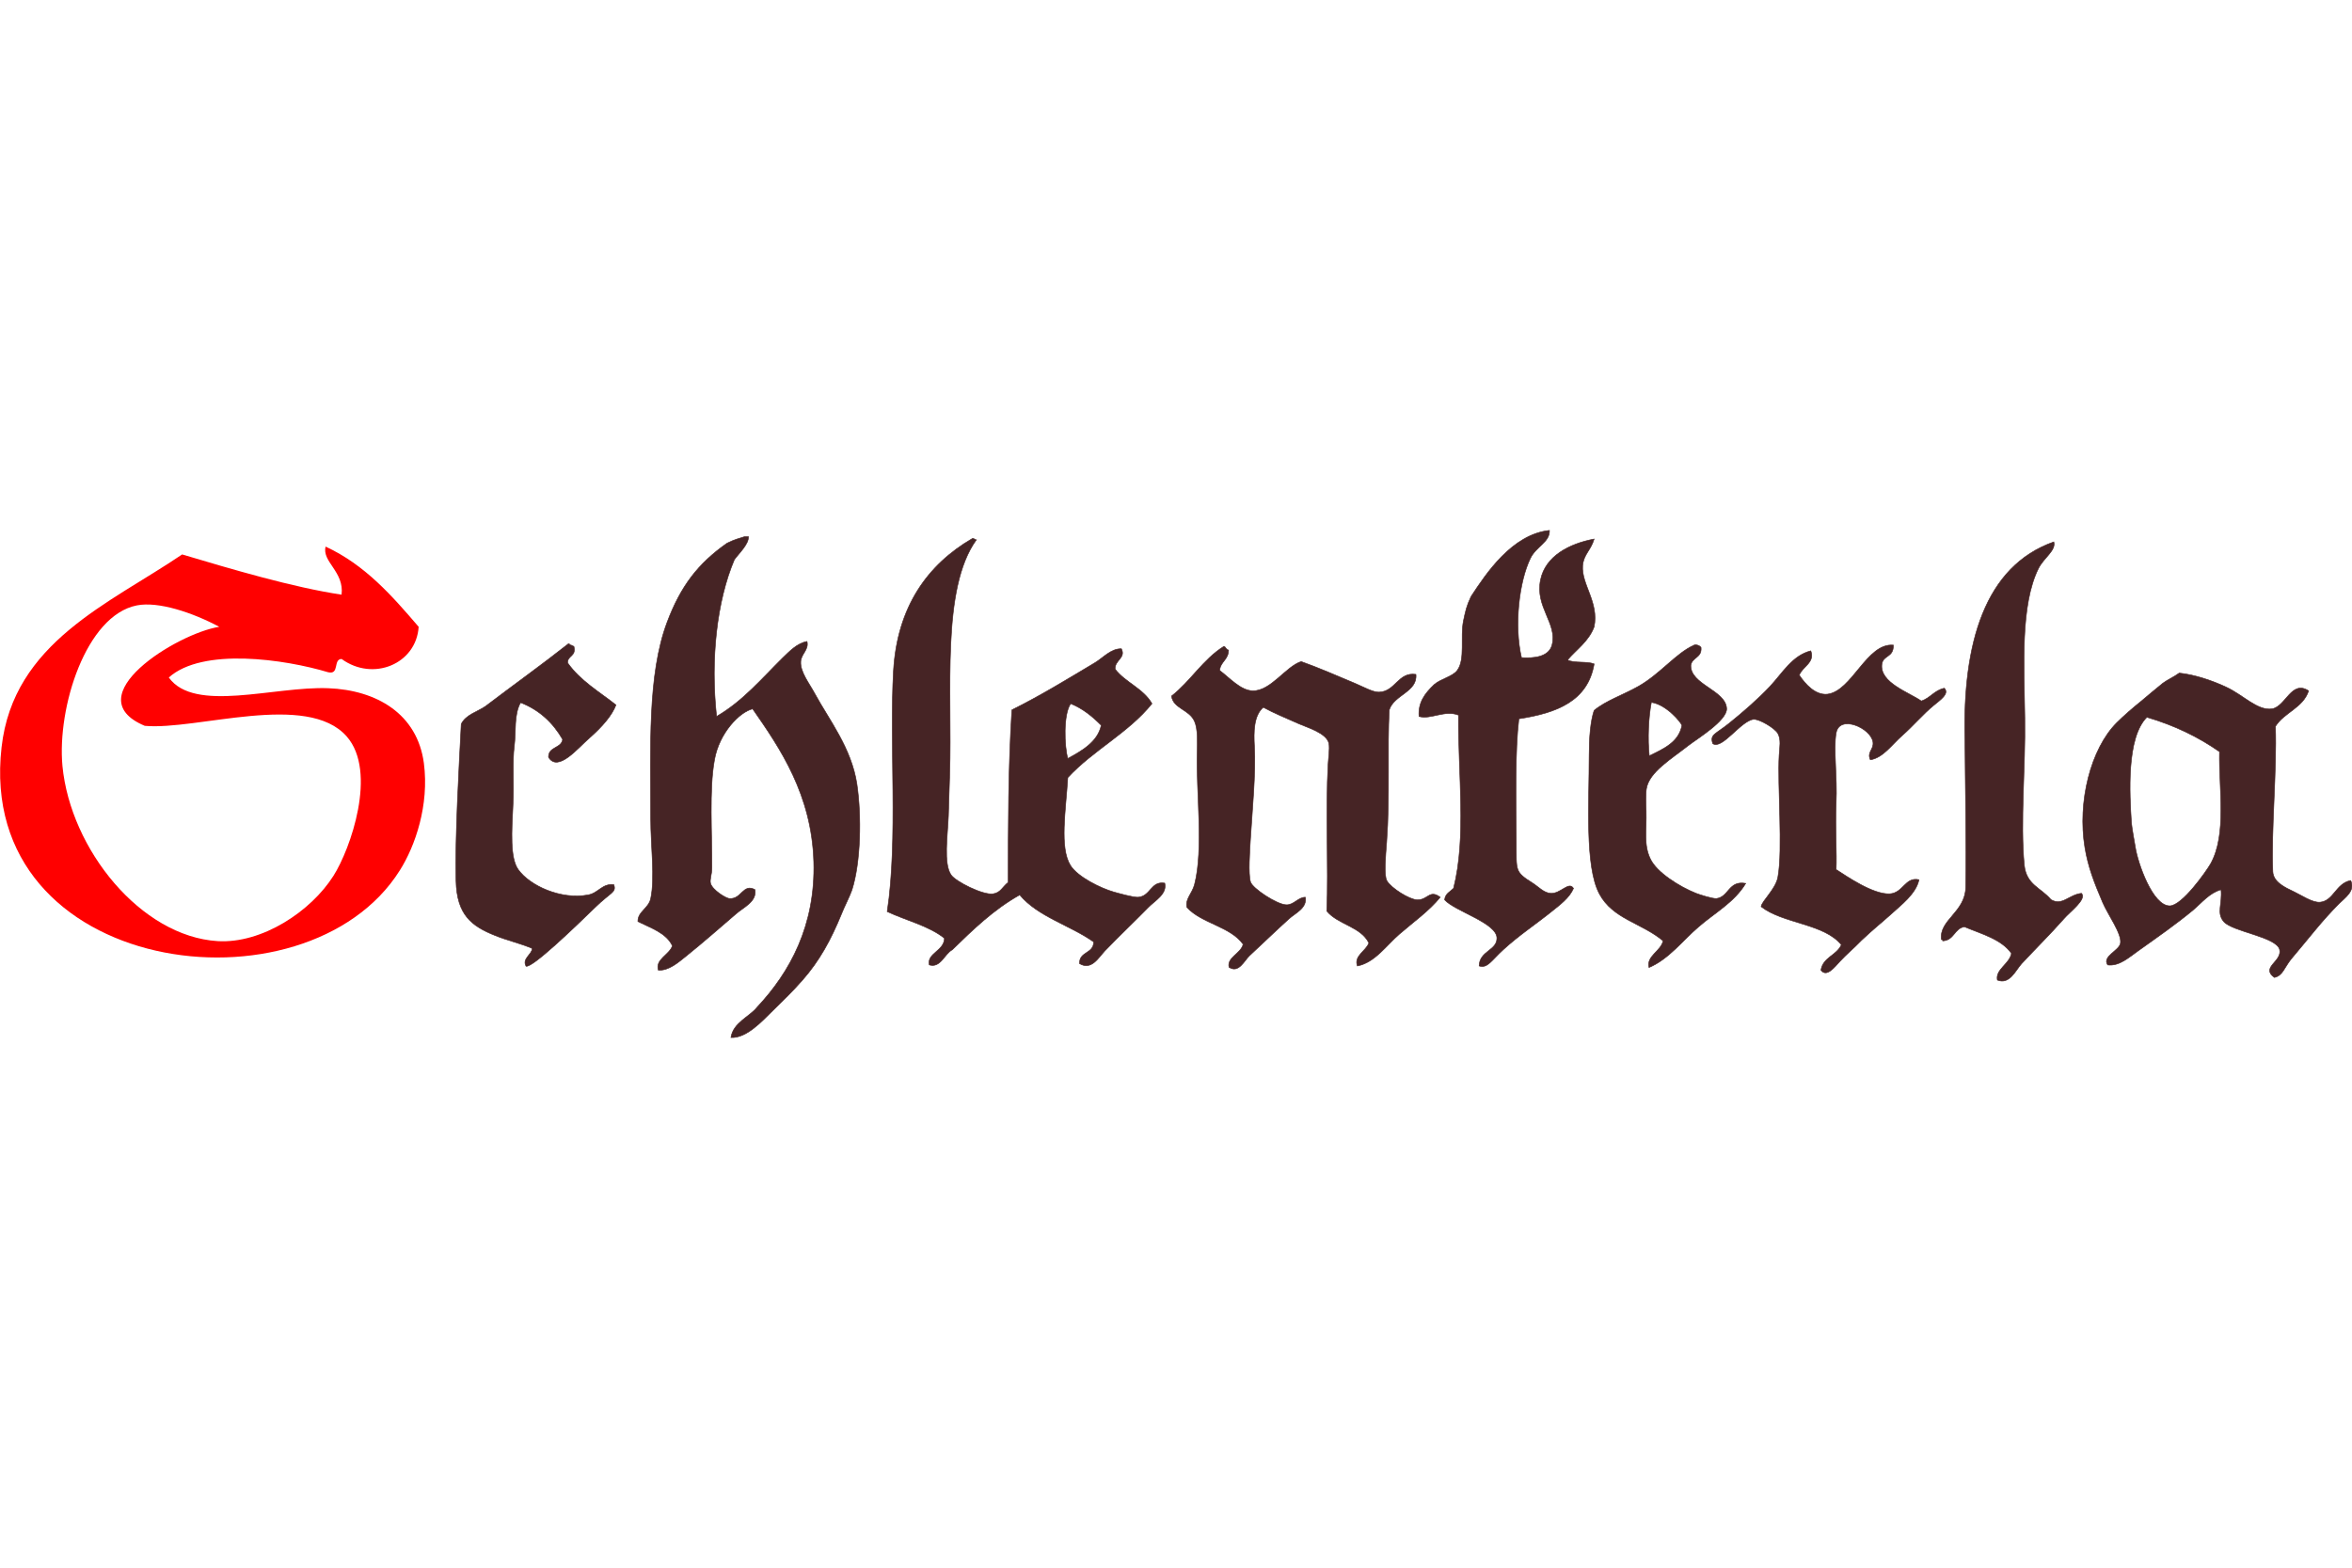 <?xml version="1.0" encoding="utf-8"?>
<!-- Generator: Adobe Illustrator 21.1.0, SVG Export Plug-In . SVG Version: 6.00 Build 0)  -->
<svg version="1.1" id="Ebene_1" xmlns="http://www.w3.org/2000/svg" xmlns:xlink="http://www.w3.org/1999/xlink" x="0px" y="0px"
	 viewBox="0 0 900 600" style="enable-background:new 0 0 900 600;" xml:space="preserve">
<style type="text/css">
	.st0{fill:#FF0000;}
	.st1{fill:#462425;stroke:#462425;stroke-width:0.227;}
</style>
<g>
	<path class="st0" d="M124.6,209.2c15.1,7,25.4,18.8,35.6,30.7c-0.9,14.2-17.4,21.1-29.5,12.3c-3.3,0.1-0.7,6.1-5.1,5.1
		c-16.6-5-48.1-9.6-61,2c9.8,13.7,40.3,3.3,61,4.1c18.5,0.7,34.1,9.8,36.6,28.7c2.1,16-3.3,31.7-9.2,41
		C117.2,390.2-9.4,373.7,0.6,286c4.5-40.2,41.4-55,69.1-73.8c19.1,5.7,42.4,12.6,61,15.4C131.8,218.8,123.1,215,124.6,209.2z
		 M52.4,231.7c-19.5,3.8-30.6,39.1-28.5,61.5c3.1,31.9,30,65.2,59.4,67c17,1,35.7-11.4,44.3-25c6.5-10.2,16.9-39.8,5.1-53.3
		c-15.1-17.3-57.4-2.3-77.3-4.1c-26.7-11.2,12.4-35.4,28.5-37.9C73.6,234.4,60.6,230.1,52.4,231.7z"/>
	<g>
		<path class="st1" d="M592.9,203c0.2,4.5-5.1,6.1-7.3,10.7c-4.3,8.9-6.3,25.6-3.4,38c4.7,0.3,10.5-0.2,11.7-4.9
			c2.1-8.2-6.6-14.5-4.4-24.9c1.9-9.1,11-13.8,20.5-15.6c-1.3,4.4-4,5.8-4.4,10.2c-0.5,7.2,6.3,14,4.4,23.4
			c-2.1,5.6-6.7,8.6-10.2,12.7c2.6,1.3,7.4,0.4,10.2,1.5c-2.4,14.2-14.3,18.8-28.8,21c-1.5,12.7-1.1,30.8-1,47.3
			c0.1,10.9-0.7,11.2,6.3,15.6c2.2,1.4,4.2,3.7,6.8,3.9c3.9,0.3,7-4.8,8.8-1.9c-1.5,3.6-5.3,6.4-8.3,8.8c-6.2,5-12.5,9.1-18.5,14.6
			c-4.7,4.3-6.1,7.3-9.3,6.3c0.1-5.8,6.9-5.9,6.8-10.7c-0.1-5.8-16-10.2-20-14.6c0.2-2.4,2.1-3.1,3.4-4.4c5-19.7,1.7-43.4,1.9-66.3
			c-5.2-2.1-10.7,1.8-15.1,0.5c-0.4-5.2,2.1-8.7,5.8-12.2c2.5-2.2,7-3,8.8-5.4c3.2-4.2,1.1-12.7,2.4-19c0.8-3.7,1.1-5.5,2.9-9.3
			C568.6,219.6,578.6,204.5,592.9,203z"/>
		<path class="st1" d="M284.9,205.4c0.5,0,1,0,1.5,0c0.1,2.9-3.5,6.2-5.4,8.8c-6.7,15.8-9.2,38.1-6.8,60c10-5.8,17.2-14.4,25.3-22.4
			c2.6-2.5,5.5-5.6,9.3-6.3c0.8,3.2-2.3,4.8-2.4,7.8c-0.2,3.9,3.3,8.3,5.4,12.2c5.5,10.1,14,20.8,16.1,34.6
			c1.8,12.2,1.5,29.9-1.9,40.5c-0.8,2.4-3.1,6.8-4,9.2c-4.1,10-8.4,17.9-15,25.4c-3.8,4.3-7.2,7.6-11.4,11.7
			c-4,3.9-9.9,10.5-15.9,10.2c0.9-5.8,7.1-7.9,10-11.6c12.6-13.4,22.4-31.3,21.7-55.7c-0.8-25.7-12.8-43.3-23.4-58.5
			c-5,1.2-12.8,9.2-14.6,19.5c-2.1,11.3-0.9,28.4-1,41.4c0,2.5-0.9,4.4-0.5,5.9c0.7,2.5,5.9,5.8,7.3,5.8c4.6,0.3,5.1-5.9,9.7-3.4
			c0.8,4.6-4.5,6.8-7.3,9.3c-6.4,5.5-12.3,10.7-19,16.1c-3,2.4-6.7,5.7-10.7,5.4c-1.2-4.2,4.2-5.8,5.4-9.3c-2.4-5-8.2-6.8-13.2-9.3
			c-0.1-3.8,4.1-5,4.9-8.8c1.7-8,0-20,0-30.7c0-27.2-1.3-54.9,6.3-75.1c5.2-13.8,11.8-22.4,22.9-30.2
			C281.7,206.2,282.6,206.2,284.9,205.4z"/>
		<path class="st1" d="M387.2,271.7c10.9-5.4,21.3-11.8,31.7-18c3.2-1.9,6.2-5.5,10.2-5.4c1.8,3.6-2.6,4.3-2.4,7.8
			c3.9,5.1,10.8,7.4,14.1,13.2c-9,11.2-22.5,17.8-32.2,28.3c-0.8,12.8-3.2,26.8,1,33.6c2.8,4.5,11.7,8.8,16.6,10.2
			c1.8,0.5,7.4,2.1,9.3,2c4.9-0.4,4.8-6.3,10.2-5.4c1,4.2-3.8,6.7-6.3,9.3c-5.6,5.7-10.8,10.6-16.6,16.6c-2.5,2.7-5.2,7.6-9.7,4.9
			c-0.2-4.7,5.4-3.7,5.4-8.3c-9-6.4-21.3-9.6-28.3-18c-10,5.6-17.9,13.3-25.8,21c-3,1.6-4.5,7.1-8.8,5.8c-1-4.5,5.7-5.3,5.8-10.2
			c-6-4.8-14.7-6.8-21.9-10.2c4.2-27.7,0.8-64.3,2.4-92.1c1.4-24.5,13-40.7,30.2-50.7c0.8-0.1,0.8,0.5,1.5,0.5
			c-13.5,18.8-9.2,57.8-10.2,89.7c-0.2,5.1-0.3,10.8-0.5,16.1c-0.3,7.5-1.9,18.1,1,22.4c1.7,2.6,12.3,7.9,16.1,7.3
			c2.9-0.4,3.6-2.7,5.8-4.4C385.8,316.2,385.8,293.7,387.2,271.7z M409.7,269.3c-2.9,4.1-2.4,16.6-1.1,21
			c5.1-2.8,11.4-6.2,12.8-12.7C418,274.2,414.4,271.2,409.7,269.3z"/>
		<path class="st1" d="M785.9,207.4c0.9,3.3-3.8,6-5.9,10.2c-6.9,14-5.5,36.7-5.2,57.3c0.3,18.8-1.8,39.8-0.2,56.2
			c0.8,7.6,6.3,8.6,10.2,13.2c4.3,2.6,6.9-1.9,11.7-2.4c2.1,2.3-4.4,7-6.8,9.8c-5.3,6-10.4,11-16.1,17.1c-2.3,2.5-4.6,8.2-9.3,6.3
			c-0.8-4.1,4.6-6.1,5.4-10.2c-3.9-5.5-11.4-7.4-18-10.2c-3.9,0.6-3.9,5.2-8.3,5.4c0.1-0.4-0.2-0.5-0.5-0.5c-1-7.5,9.1-10.4,9.3-20
			c0.3-16.6-0.2-39.6-0.3-56.3C750.9,246.2,759.5,216.7,785.9,207.4z"/>
		<path class="st1" d="M219.6,247.4c1,3.9-2.5,3.4-2.4,6.3c4.8,6.8,12,11,18.5,16.1c-1.5,4-5.2,8.3-10.2,12.7
			c-4.2,3.6-12,13.3-15.6,7.3c-0.1-4.1,4.9-3.3,5.4-6.8c-3.7-6.4-8.9-11.3-16.1-14.1c-2.6,4.6-1.7,11-2.4,16.6
			c-0.8,5.9-0.1,14.7-0.5,22.4c-0.5,10.3-1.2,20.4,2,24.9c4.4,6.2,16.4,11.7,26.8,9.7c3.9-0.7,5.4-4.5,9.8-3.9
			c1,3.1-1.2,2.8-7.3,8.8c-7.8,7.6-23.9,23.1-26.3,22.4c-1.6-2.9,2.1-4.3,2.4-6.8c-4.7-2-9.7-3.1-14.1-4.9
			c-9.1-3.6-14.8-7.9-15.1-21c-0.4-16.8,1.1-42.6,2-60c1.8-3.6,6.1-4.6,9.3-6.8c10.5-8,21.3-15.7,31.7-23.9c0.4-0.1,0.5,0.2,0.5,0.5
			C218.6,246.7,218.9,247.2,219.6,247.4z"/>
		<path class="st1" d="M724.5,246.9c0.1,4.9-3.9,3.7-4.4,7.3c-0.9,7.1,10.4,10.8,15.1,14.1c3.4-1.1,5-4.1,8.8-4.9
			c2.1,2.1-1.7,4.6-4.1,6.6c-3.7,3-7.9,7.9-12,11.5c-4,3.5-7.3,8.5-12.2,9.3c-1.4-3,1.4-3.9,1-6.8c-0.8-5.4-12.9-10.7-14.1-3.4
			c-1.1,6.1,0.5,16.6,0,26.8c-0.4,9.8,0.3,19.3,0,25.4c3.9,2.5,14.1,9.6,20.5,9.3c5.2-0.3,5.9-6.6,11.2-5.4
			c-1.1,5.4-6.9,9.7-10.7,13.2c-4.1,3.7-6.1,5.1-11.3,10c-3.1,3.2-5.9,5.5-8.2,8c-1.9,2-5.1,6.4-7.3,3.4c0.8-5,6-5.6,7.8-9.7
			c-6.7-8.2-22.2-8-30.7-14.6c0.3-2.2,5.5-6.6,6.4-11.2c2-10.7-0.2-35.2,0.5-46.8c0.2-3.1,0.8-5.9-0.5-8.3c-1.2-2.1-7.2-5.6-9.3-5.4
			c-4.8,0.5-12.1,11.8-15.6,9.3c-1.2-3.6,1-3.5,6.3-7.8c5.1-4.1,11-9.2,15.6-14.1c4.7-5,8.5-11.8,15.6-13.6c1.7,4.5-3.2,6-4.4,9.3
			c2.4,3.6,6.2,7.7,10.7,7.3C708.7,264.6,714.3,246,724.5,246.9z"/>
		<path class="st1" d="M650.9,247.8c0.4,4-3.4,3.7-3.9,6.8c-0.3,7.4,13.4,9.6,13.7,16.6c0.2,4.6-11.4,11.6-14.6,14.1
			c-6.6,5.2-15.1,10.2-16.1,16.6c-0.3,1.7-0.2,6.4-0.1,8.5c0.2,7.7-1,12.9,1.6,18.3c2.4,5.2,11.2,10.7,17.5,13.2
			c1.3,0.5,6.2,2.1,7.8,2c4.8-0.6,4.6-7,11.2-5.8c-4.3,7.2-11.9,11.3-18,16.6c-6.1,5.2-11.3,12.3-19,15.6c-1.1-4.4,4.5-6.2,5.4-10.2
			c-8.4-7-19.2-8.3-24.4-18c-5.6-10.5-3.9-34.8-3.9-53.1c0-6.6,0.5-13,1.9-17.1c4.6-3.8,10.9-5.8,17.1-9.3
			c8.2-4.7,14.4-12.7,21-15.6C648.5,246.6,650.2,246.8,650.9,247.8z M631.9,268.8c-1.1,5.6-1.5,14-0.8,20.5
			c5.2-2.6,11.3-5.1,12.5-11.7C643.2,276.5,637.8,269.7,631.9,268.8z"/>
		<path class="st1" d="M470.1,248.8c0,3.7-3.1,4.4-3.4,7.8c3.8,2.8,8,7.7,12.7,7.8c6.9,0.1,12.6-9.3,18.5-11.2
			c6.5,2.3,13.6,5.4,20.5,8.3c3.3,1.4,7,3.5,9.3,3.4c6.3-0.2,7.3-7.8,14.1-6.8c0.7,6.7-8.4,7.8-10.2,13.6c-0.8,14.1,0.3,33.4-1,50.7
			c-0.4,5.2-1.1,12.6,0.1,14.7c1.6,2.8,8.6,7.2,11.6,7.3c4.1,0.1,4.7-4.1,8.8-1c-4.3,5.3-10.3,9.5-15.6,14.1
			c-5.1,4.4-9.4,10.9-16.1,12.2c-1.4-3.9,3.3-5.7,4.4-8.8c-3.1-6.3-11.8-7-16.1-12.2c0.7-16.7-0.5-38.9,0.5-56.1
			c0.1-2.2,0.7-6,0.3-8.1c-0.9-4-8.4-6.1-11.5-7.5c-5.4-2.4-9.4-4-13.6-6.3c-3.7,3.2-3.7,9.5-3.4,14.9c0.6,10.1-0.9,25.5-1.5,35.3
			c-0.3,4.9-0.9,13.5,0,16.6c0.7,2.5,10.1,8.7,13.7,8.8c2.9,0.1,4.5-2.9,7.3-2.9c0.7,4.2-3.8,6-6.3,8.3c-5.1,4.6-9.8,9.2-15.1,14.1
			c-2,1.9-4.1,6.8-7.8,4.4c-0.9-3.8,4.5-5.2,5.4-8.8c-5-6.9-15.8-7.9-21.5-14.1c-0.8-3.2,2-5.3,2.9-8.8c3.5-13.4,0.6-35.6,1-50.2
			c0.1-4.3,0.3-9.3-1-12.2c-2-4.6-8.2-4.9-8.8-9.7c7.3-5.7,12-14,20-19C469.1,247.5,469.1,248.7,470.1,248.8z"/>
		<path class="st1" d="M883.4,264.4c-2.2,6.6-9.3,8.2-12.7,13.6c0.6,16.7-1.7,40.4-1,55.6c0.2,4,4.5,6,8.3,7.8
			c2.2,1,6.9,4.2,9.8,3.9c5.2-0.5,6-7.2,11.7-8.3c1.9,3.9-2.2,6.6-4.4,8.8c-6.7,6.7-11.3,12.9-18.5,21.4c-2.6,3.3-3.1,6.2-6.3,6.9
			c-5.4-3.9,3.1-6.1,2-10.7c-1.3-4.9-18.1-6.8-21.4-10.7c-2.8-3.3-0.5-6.6-1-12.2c-4.4,1.2-7.4,5-10.7,7.8
			c-6.5,5.4-13.7,10.4-21,15.6c-3.3,2.3-7.2,6-11.7,5.4c-2.2-3.3,4.4-5.4,4.9-8.3c0.6-3.6-4.8-10.9-6.8-15.6
			c-3.2-7.5-5.6-13.6-6.8-21c-2.9-17.5,2.2-37.8,12.2-47.8c2.6-2.6,6.3-5.8,9.3-8.2c2.9-2.4,5.4-4.6,8.3-6.9
			c1.7-1.3,4.1-2.3,6.3-3.9c5.9,0.6,12.7,2.9,18,5.4c6.5,3,11.9,9.1,17.5,8.3C874.7,270.4,876.8,260.1,883.4,264.4z M815.6,314.9
			c0.2,2.3,1.2,7.5,1.5,9.4c0.9,5.9,6.6,22.5,13.2,22.4c4.7-0.1,13.8-13,15.6-16.1c6.3-11.3,3.1-28.7,3.4-42.9
			c-8-5.6-17.2-10.1-27.8-13.2C813.6,282.4,814.9,304,815.6,314.9z"/>
	</g>
</g>
</svg>
